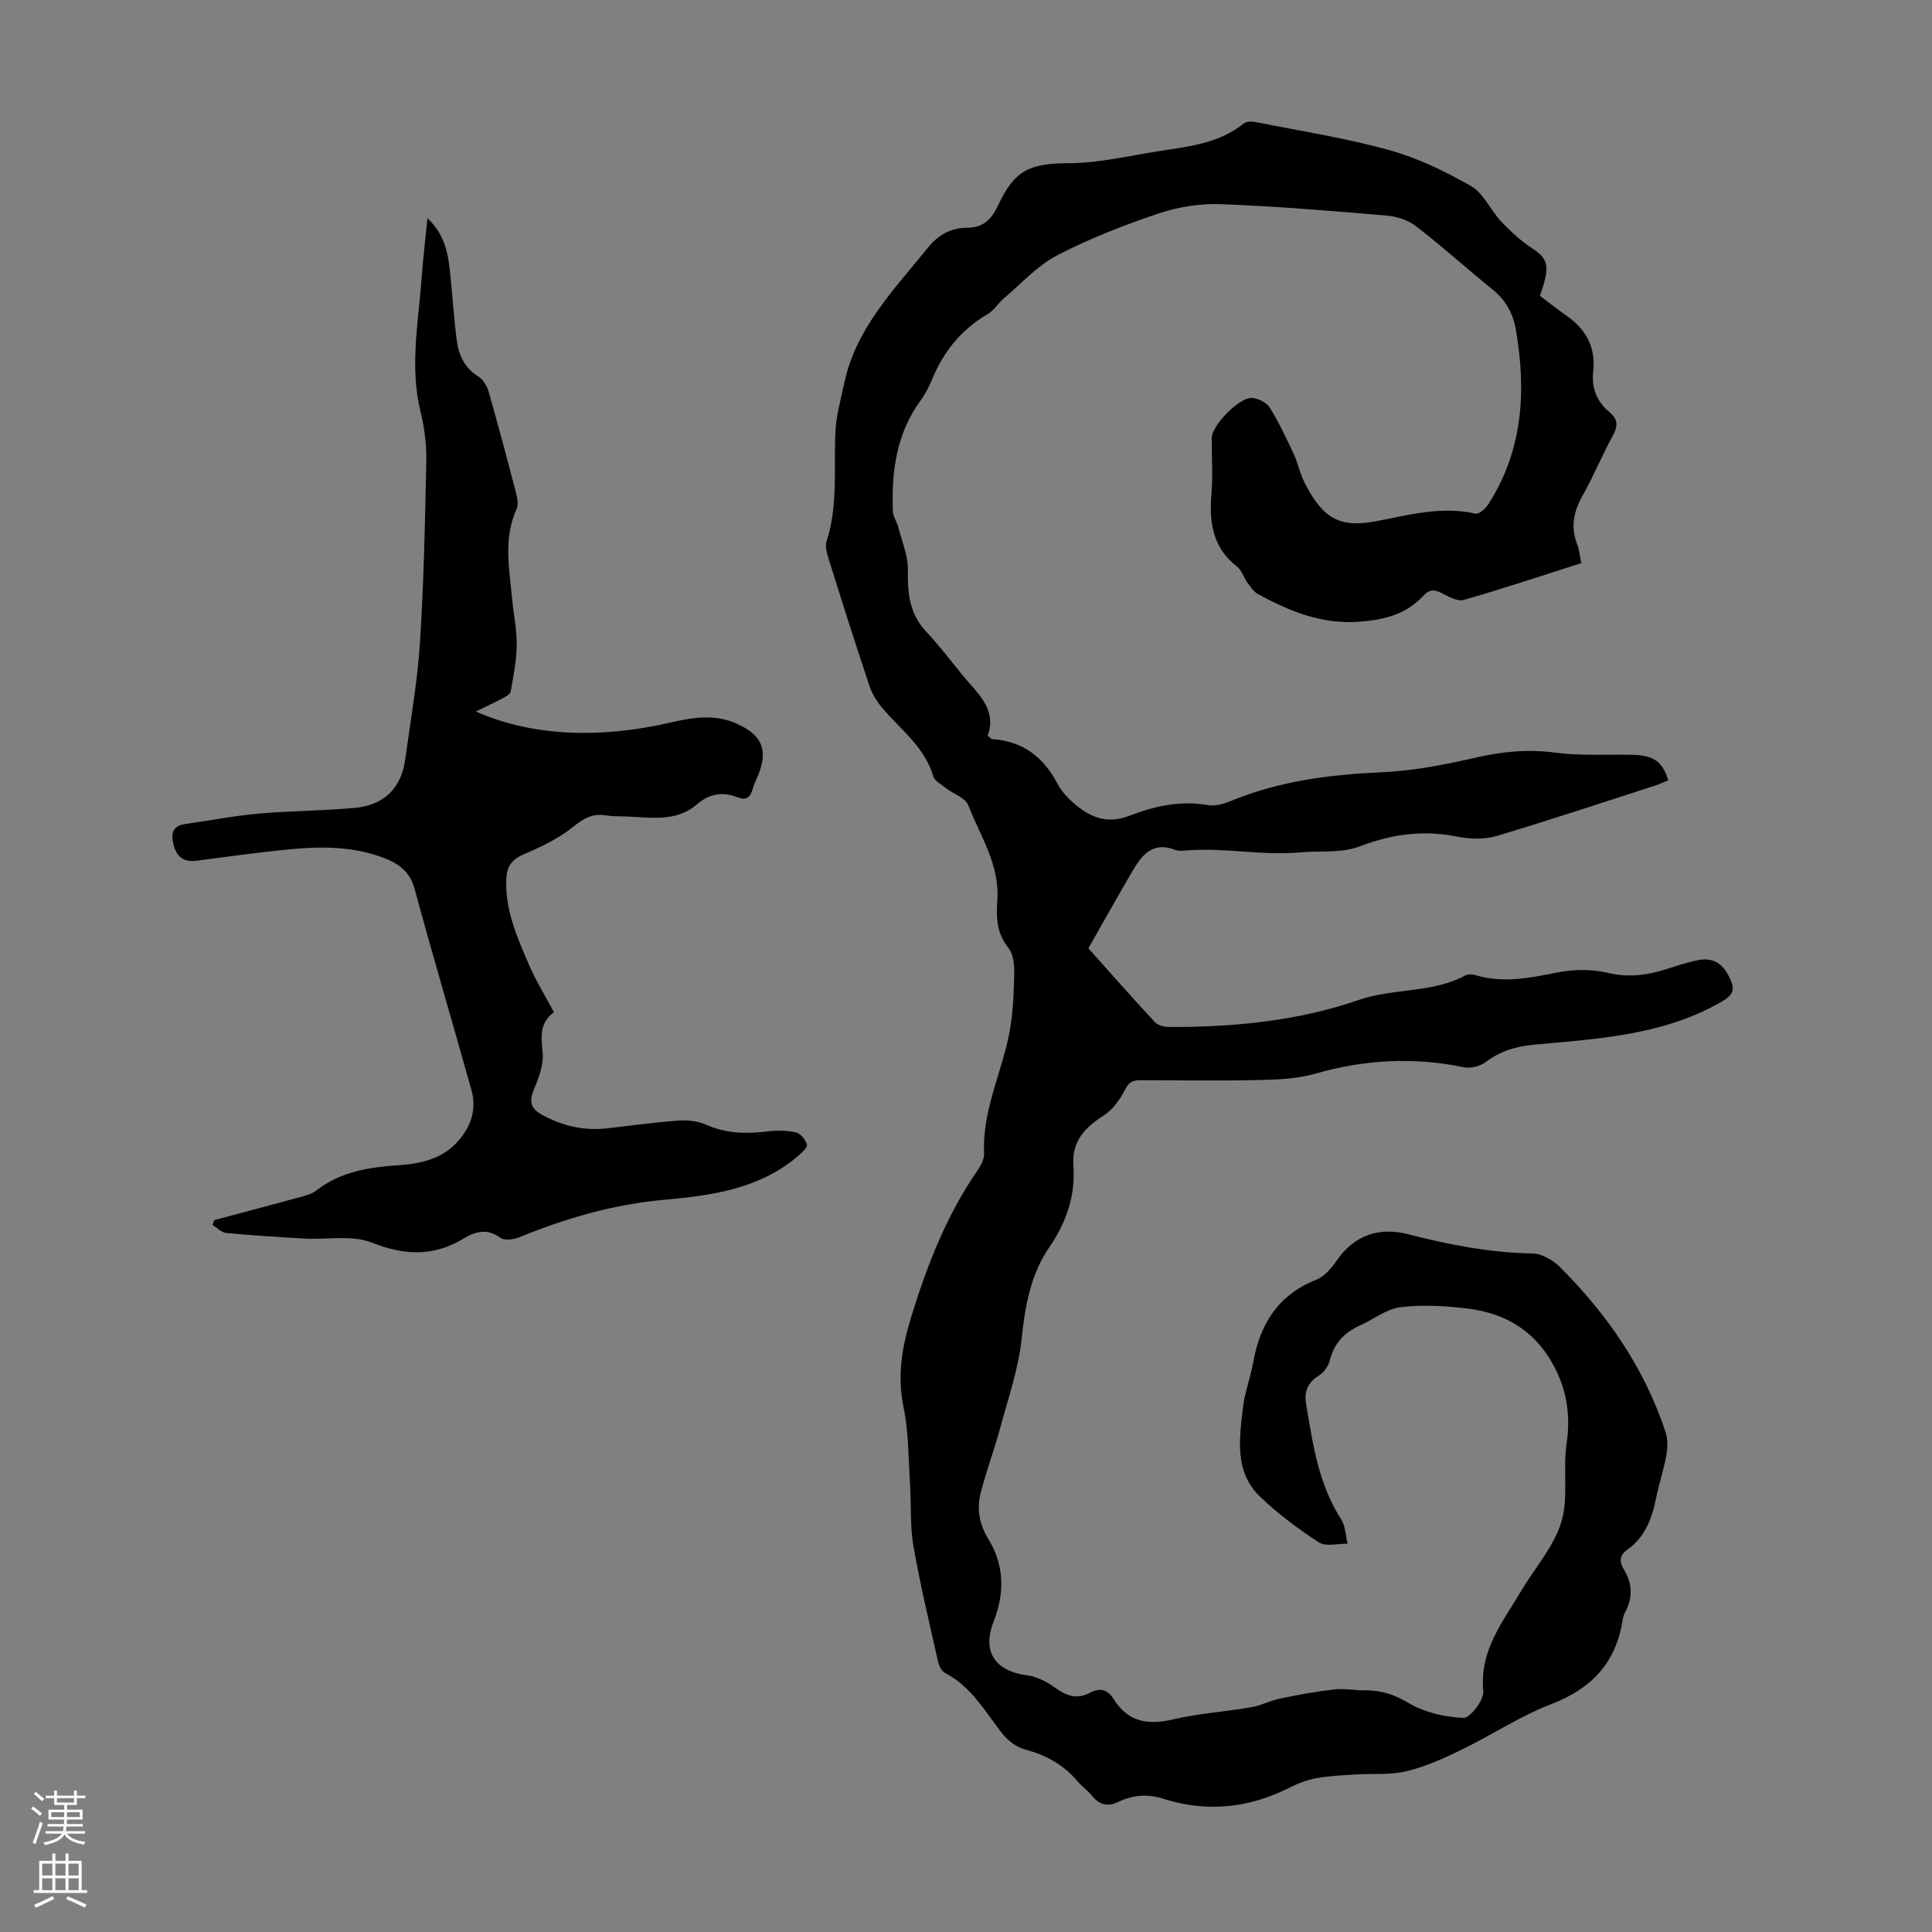 <svg enable-background="new 0 0 400 400" viewBox="0 0 400 400" xmlns="http://www.w3.org/2000/svg"><rect x="0" y="0" width="400" height="400" fill="#808080" stroke="none"/><path d="m318.82 61.24c1.9 1.43 3.64 2.82 5.47 4.09 4.02 2.79 6.12 6.56 5.57 11.45-.4 3.58.74 6.36 3.4 8.58 1.82 1.51 1.7 2.95.61 4.93-2.2 4.01-3.93 8.29-6.19 12.27-1.88 3.33-2.55 6.55-1.13 10.17.44 1.11.52 2.37.83 3.86-8.18 2.61-16.2 5.3-24.33 7.62-1.31.37-3.18-.71-4.62-1.45-1.54-.79-2.56-.69-3.77.61-3.56 3.81-7.97 4.96-13.21 5.35-7.85.58-14.43-2.16-20.95-5.69-.9-.49-1.58-1.49-2.21-2.36-.79-1.08-1.18-2.58-2.17-3.35-5-3.89-5.8-9.06-5.31-14.92.32-3.89.04-7.83.07-11.75.02-2.62 5.83-8.54 8.41-8.26 1.27.14 2.93.94 3.57 1.96 1.88 3.02 3.41 6.26 4.92 9.48.9 1.92 1.31 4.06 2.25 5.95 3.71 7.41 7.16 9.6 14.85 8.14 6.79-1.29 13.52-3.18 20.57-1.58.71.16 2.06-.96 2.61-1.81 7.23-11.19 7.98-23.42 5.8-36.17-.6-3.5-2.1-6.2-4.85-8.43-5.3-4.29-10.38-8.88-15.77-13.05-1.64-1.27-3.99-2.06-6.08-2.24-11.47-.98-22.95-1.94-34.45-2.37-4.25-.16-8.75.56-12.78 1.91-7.19 2.42-14.34 5.19-21.05 8.68-4.13 2.15-7.45 5.88-11.08 8.95-1.18 1-2.03 2.48-3.33 3.23-5.43 3.17-9.11 7.74-11.49 13.49-.64 1.54-1.42 3.07-2.4 4.41-5.01 6.87-6.03 14.73-5.72 22.89.04 1.13.84 2.21 1.13 3.35.75 2.94 2.04 5.91 1.98 8.84-.09 4.77.31 9.05 3.77 12.73 2.67 2.85 5.05 5.98 7.53 9.02 3.07 3.75 7.22 7.05 5.22 12.54.55.45.71.7.89.71 6.36.41 10.64 3.68 13.57 9.26 1 1.9 2.72 3.58 4.46 4.91 3.03 2.3 6.28 3.29 10.27 1.75 5.2-2 10.63-3.28 16.38-2.25 1.53.27 3.36-.26 4.87-.89 9.97-4.11 20.38-5.43 31.08-5.91 6.53-.29 13.08-1.55 19.47-3.02 5.54-1.28 10.89-1.8 16.57-1.04 5.16.68 10.47.34 15.71.44 4.58.09 6.38 1.28 7.65 5.28-.86.35-1.72.77-2.62 1.06-10.96 3.53-21.88 7.18-32.91 10.46-2.54.75-5.57.68-8.2.14-6.93-1.41-13.51-.52-19.99 1.97-4.06 1.56-8.32.91-12.46 1.29-7.94.74-15.72-1.05-23.58-.39-.77.06-1.64.15-2.33-.12-4.75-1.86-6.99 1.18-8.97 4.58-2.98 5.1-5.86 10.26-9.01 15.8 4.38 4.89 9.01 10.17 13.79 15.3.64.69 2.02.99 3.05.99 13.28.03 26.63-1.27 39.02-5.56 7.39-2.56 15.34-1.39 22.24-5.14.52-.28 1.36-.24 1.96-.06 5.69 1.74 11.21.64 16.86-.5 3.42-.69 7.25-.76 10.63.05 4.41 1.05 8.37.46 12.46-.88 2.12-.69 4.26-1.38 6.44-1.79 2.57-.49 4.59.56 5.88 2.88 1.92 3.45 1.32 4.37-2.09 6.25-11.87 6.51-24.98 7.21-37.97 8.41-3.69.34-6.9 1.28-9.89 3.52-1.18.88-3.15 1.46-4.55 1.17-10.41-2.17-20.6-1.62-30.81 1.3-3.58 1.02-7.48 1.24-11.24 1.32-8.28.19-16.57.08-24.85.04-1.57-.01-2.48.27-3.32 1.92-1.04 2.06-2.58 4.2-4.47 5.41-3.95 2.54-6.61 5.33-6.24 10.47.43 6.1-1.47 11.64-4.95 16.72-3.9 5.69-5.06 12.16-5.77 18.99-.65 6.25-2.79 12.37-4.44 18.49-1.22 4.52-2.89 8.92-4.04 13.46-.84 3.31-.32 6.44 1.61 9.58 3.28 5.35 3.39 11.13 1.07 17.04-2.45 6.25.29 10.27 6.93 11.14 1.98.26 4.03 1.28 5.68 2.48 2.37 1.72 4.57 2.61 7.34 1.12 1.96-1.06 3.63-.72 4.85 1.25 2.95 4.76 7.06 5.52 12.32 4.28 5.31-1.25 10.83-1.6 16.23-2.53 2.04-.35 3.96-1.38 5.99-1.8 3.69-.76 7.41-1.45 11.14-1.88 2.09-.24 4.24.2 6.36.18 3.29-.03 6.03.81 9.01 2.59 3.3 1.98 7.54 2.96 11.43 3.12 1.37.06 4.28-3.72 4.1-5.52-.83-8.44 4.07-14.4 7.91-20.87 2.8-4.71 6.69-9.06 8.24-14.14 1.54-5.05.3-10.87 1.09-16.23.86-5.81.09-11.01-2.66-16.16-3.81-7.14-9.91-10.82-17.63-11.8-4.64-.59-9.44-.86-14.05-.32-2.9.34-5.57 2.51-8.39 3.77-3.24 1.46-5.41 3.69-6.29 7.26-.29 1.18-1.22 2.5-2.24 3.13-2.35 1.44-3.1 3.32-2.66 5.91 1.38 8.27 2.55 16.56 7.25 23.85.9 1.39.91 3.36 1.33 5.06-2-.04-4.49.65-5.92-.27-4.3-2.78-8.46-5.9-12.16-9.43-5.36-5.11-4.33-11.9-3.6-18.35.36-3.2 1.56-6.29 2.13-9.47 1.42-7.98 5.18-14 13.06-17.13 1.71-.68 3.19-2.45 4.3-4.05 3.69-5.31 8.86-6.88 14.71-5.38 8.48 2.18 16.96 3.83 25.76 3.99 1.94.03 4.26 1.37 5.7 2.81 9.77 9.77 17.49 20.93 21.85 34.16.49 1.47.45 3.26.17 4.81-.53 2.96-1.51 5.84-2.11 8.8-.86 4.27-2.29 8.16-6.02 10.79-1.6 1.13-1.63 2.46-.67 4.04 1.78 2.89 1.88 5.86.27 8.88-.26.49-.43 1.05-.52 1.59-1.36 8.84-6.4 14.2-14.77 17.42-6.53 2.51-12.48 6.49-18.82 9.56-3.6 1.75-7.34 3.42-11.21 4.34-3.37.8-7.01.44-10.53.67-2.71.18-5.45.28-8.11.77-1.95.36-3.89 1.12-5.67 2.02-8.46 4.25-17.16 5.08-26.2 2.17-3.11-1-6.21-.67-9.11.71-2.33 1.11-3.99.55-5.53-1.36-.84-1.04-1.99-1.82-2.85-2.84-2.9-3.48-6.57-5.49-10.93-6.65-1.75-.47-3.55-1.82-4.69-3.27-3.57-4.55-6.39-9.73-11.84-12.55-.73-.38-1.29-1.53-1.49-2.43-1.78-7.96-3.7-15.89-5.09-23.92-.73-4.26-.43-8.69-.71-13.04-.34-5.22-.27-10.55-1.33-15.63-1.37-6.56-.28-12.7 1.61-18.8 3.27-10.6 7.25-20.9 13.62-30.12.74-1.07 1.51-2.48 1.45-3.69-.42-8.87 3.7-16.73 5.27-25.14.75-4.03.88-8.2.97-12.31.04-1.72-.24-3.86-1.24-5.1-2.44-3.02-2.51-6.37-2.26-9.83.52-7.33-3.54-13.27-6.01-19.65-.61-1.56-3.11-2.36-4.68-3.59-.95-.74-2.3-1.46-2.59-2.44-1.73-5.93-6.53-9.47-10.3-13.83-1.2-1.39-2.29-3.05-2.87-4.77-2.91-8.69-5.67-17.43-8.41-26.17-.39-1.24-.85-2.75-.49-3.88 2.4-7.43 1.46-15.07 1.82-22.64.16-3.38 1.12-6.73 1.83-10.07 2.41-11.42 10.35-19.4 17.3-28.03 2.24-2.78 4.88-4.16 8.27-4.17 3.31-.01 5.01-1.88 6.28-4.62 3.44-7.39 6.6-8.69 14.7-8.73 6.08-.03 12.17-1.48 18.24-2.44 6.26-.99 12.68-1.56 17.94-5.79.55-.45 1.69-.44 2.48-.28 9.2 1.83 18.52 3.28 27.54 5.77 5.93 1.64 11.67 4.4 17.03 7.48 2.61 1.5 4.01 4.99 6.23 7.33 1.96 2.07 4.11 4.05 6.49 5.59 3.3 2.24 3.71 3.61 1.53 9.79z" fill="#000001"/><path d="m44.36 252.61c5.7-1.52 11.41-3.02 17.1-4.58 1.39-.38 2.94-.7 4.03-1.55 5.12-3.99 11.1-4.83 17.29-5.26 4.9-.34 9.47-1.51 12.71-5.74 2.29-2.98 3.11-6.25 2.12-9.78-3.87-13.87-7.98-27.67-11.74-41.57-1.06-3.9-3.57-5.51-7-6.73-8-2.86-16.11-1.92-24.23-.98-4.66.54-9.32 1.18-13.97 1.79-2.73.36-4.2-.93-4.79-3.52-.5-2.18-.1-3.72 2.45-4.08 5.07-.71 10.1-1.71 15.19-2.16 6.66-.59 13.39-.57 20.04-1.2 5.92-.56 9.53-4.04 10.34-10.05 1.1-8.06 2.53-16.1 3.05-24.19.8-12.49 1.06-25.02 1.31-37.53.07-3.42-.38-6.95-1.2-10.28-2.27-9.28-.43-18.47.24-27.69.28-3.9.75-7.79 1.2-12.33 3.35 3.16 4.21 6.82 4.62 10.64.53 4.89.82 9.8 1.45 14.68.39 3.05 1.63 5.7 4.49 7.47.99.61 1.78 1.98 2.12 3.16 1.99 6.98 3.86 14 5.68 21.02.27 1.04.48 2.36.08 3.26-2.75 6.08-1.5 12.31-.92 18.51.3 3.23 1 6.45.96 9.67s-.69 6.44-1.26 9.63c-.1.55-1.07 1.04-1.73 1.39-1.77.93-3.58 1.77-5.48 2.7 11.34 5.01 25.19 5.79 40.57 2.23 4.54-1.05 8.98-1.71 13.46.29 5.19 2.32 6.54 5.39 4.46 10.58-.42 1.04-.94 2.04-1.23 3.11-.45 1.67-1.42 2.21-2.98 1.58-3.08-1.24-5.94-.79-8.39 1.35-4.41 3.84-9.61 2.77-14.68 2.6-1.45-.05-2.92-.01-4.35-.24-2.79-.46-4.64.72-6.81 2.46-2.96 2.37-6.55 4.07-10.08 5.58-2.4 1.03-3.5 2.4-3.64 4.92-.37 6.51 2.22 12.25 4.68 17.98 1.4 3.27 3.31 6.33 5.17 9.82-2.89 2.08-2.72 4.9-2.35 8.23.29 2.58-.85 5.46-1.88 8-1.02 2.54-.36 3.88 1.89 5.08 4.16 2.23 8.52 3.27 13.23 2.74 4.89-.55 9.77-1.24 14.67-1.6 1.93-.14 4.11.02 5.84.8 4.18 1.88 8.38 1.96 12.79 1.43 1.96-.24 4.04-.22 5.94.21.94.21 1.95 1.51 2.26 2.51.16.54-1 1.63-1.74 2.27-7.98 6.9-17.87 8.27-27.8 9.16-10.48.94-20.37 3.8-30.04 7.77-1.17.48-3.1.71-3.95.08-2.68-2-5.17-1.26-7.47.13-6.29 3.81-12.28 3.59-19.13.88-4.09-1.62-9.21-.57-13.86-.83-5.41-.3-10.83-.64-16.23-1.15-1-.09-1.91-1.09-2.86-1.67.12-.33.24-.66.36-1z" fill="#000001"/><g fill="#fbfafa"><path d="m6.44 374.46.42-.45c.65.47 1.27.95 1.85 1.44l-.45.49c-.65-.56-1.25-1.06-1.82-1.48m.93 7.33-.63-.26c.55-1.36 1.05-2.8 1.52-4.33.19.1.38.19.59.27-.46 1.29-.95 2.73-1.48 4.32m-.38-10.38.44-.42c.43.34 1.01.82 1.74 1.44l-.49.49c-.53-.51-1.09-1.01-1.69-1.51m2.5.35h1.72v-1.04h.59v1.04h3.52v-1.04h.59v1.04h1.75v.53h-1.75v1.42h-2.03v.97h3.22v2.03h-3.24c0 .35-.01.66-.03.93h3.32v.53h-3.37c-.03.27-.08.58-.15.94h3.96v.53h-3.71c.67.92 1.93 1.48 3.79 1.68-.13.24-.23.44-.29.59-2.13-.38-3.48-1.08-4.04-2.12-.43.97-1.77 1.72-4.03 2.23-.09-.19-.2-.37-.33-.55 2.1-.42 3.37-1.03 3.81-1.83h-3.36v-.53h3.58c.08-.29.13-.61.16-.94h-3.33v-.53h3.39c.02-.27.04-.58.04-.93h-3.23v-2.03h3.25v-.97h-2.07v-1.42h-1.73zm1.12 3.44v1h2.65c.01-.3.02-.44.01-.4v-.25-.35zm1.19-2h3.52v-.91h-3.52zm4.71 2h-2.63v.59c0 .15-.01.28-.01.4h2.64z"/><path d="m13.56 383.74h.63v1.52h2.72v6.07h1.13v.6h-11.06v-.6h1.13v-6.07h2.73v-1.52h.63v1.52h2.1v-1.52zm-2.69 8.83.38.56c-1.24.63-2.53 1.25-3.85 1.85-.1-.21-.21-.42-.34-.63 1.36-.55 2.63-1.15 3.81-1.78m-2.13-4.27h2.1v-2.45h-2.1zm0 3.04h2.1v-2.46h-2.1zm2.72-3.04h2.1v-2.45h-2.1zm0 3.04h2.1v-2.46h-2.1zm6.07 3.6c-1.41-.71-2.7-1.3-3.86-1.78l.35-.56c1.45.62 2.75 1.19 3.88 1.72zm-1.25-9.09h-2.1v2.45h2.1zm-2.09 5.49h2.1v-2.46h-2.1z"/></g></svg>